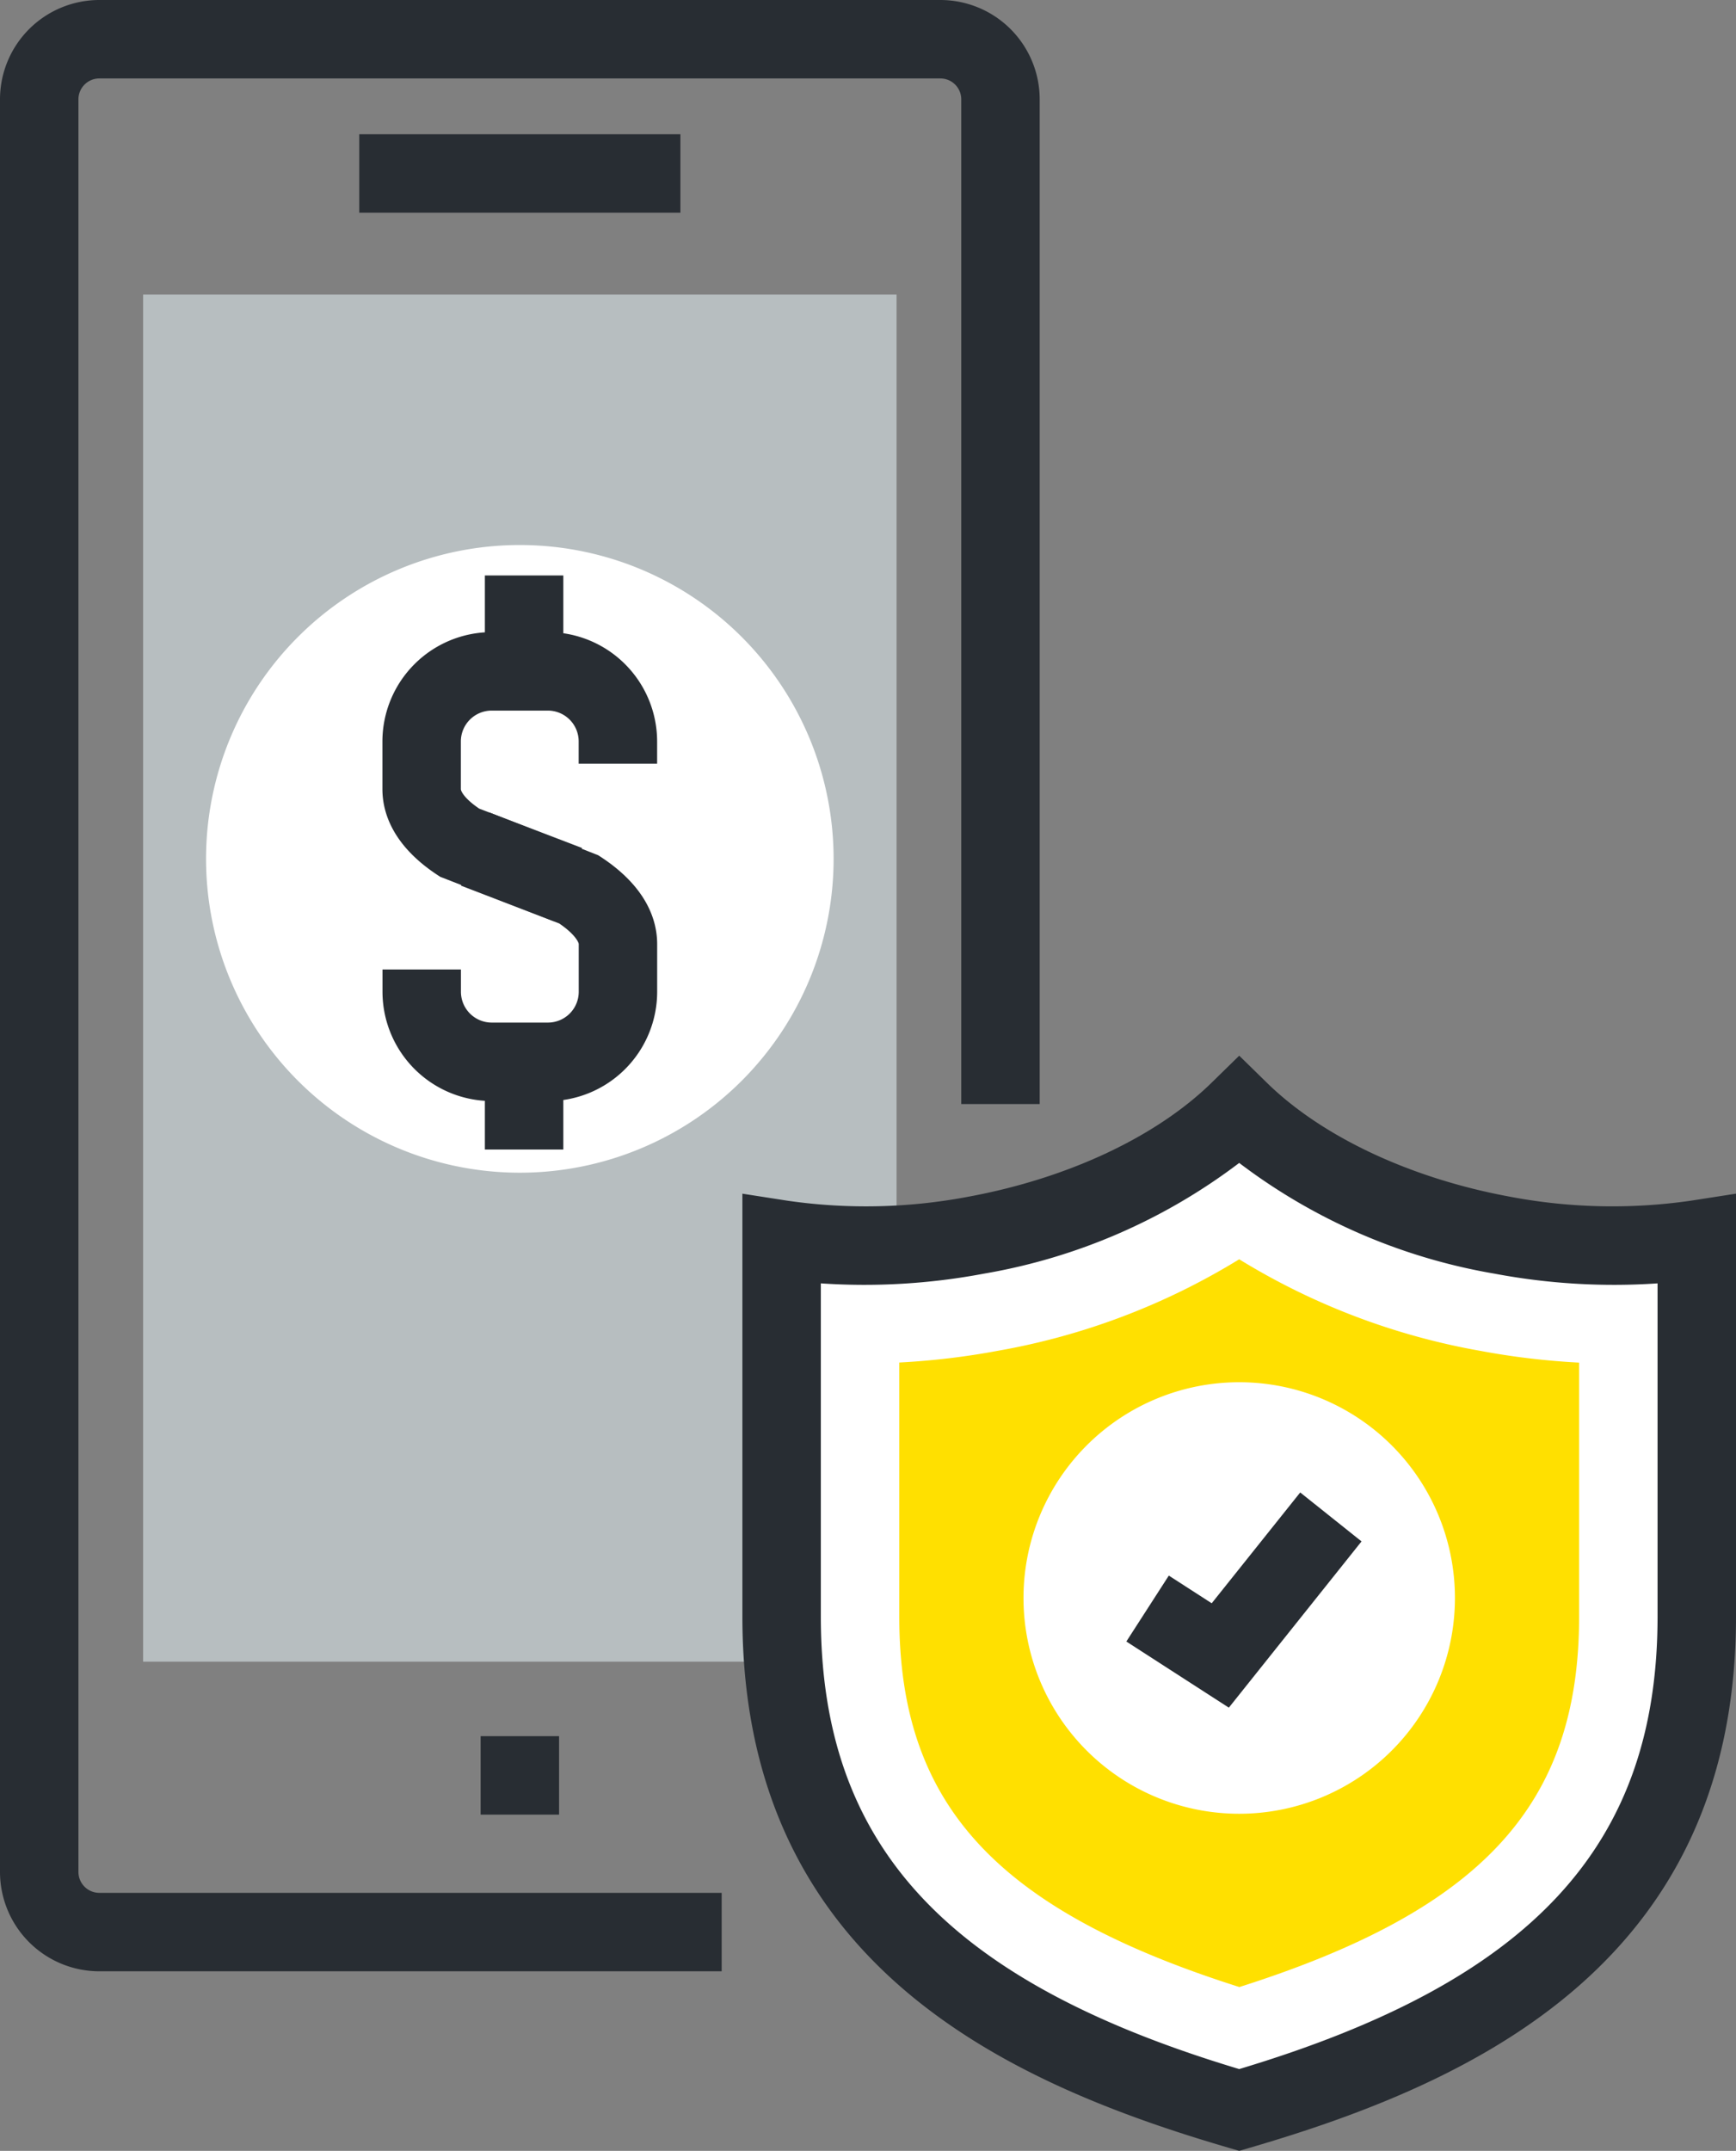 <svg data-name="Grupo 1168" xmlns="http://www.w3.org/2000/svg" width="88.522" height="109.654" viewBox="0 0 88.522 109.654">
    <rect x="0" y="0" width="88.522" height="109.654" fill="#808080" stroke="none"/>
    <defs>
        <clipPath id="y3rbrvcmia">
            <path data-name="Rectángulo 746" style="fill:none" d="M0 0h88.522v109.654H0z"/>
        </clipPath>
    </defs>
    <g data-name="Grupo 1167" style="clip-path:url(#y3rbrvcmia)">
        <path data-name="Trazado 3262" d="M36.8 100.5H5.063A5.069 5.069 0 0 1 0 95.436V5.062A5.068 5.068 0 0 1 5.063 0h42.89a5.068 5.068 0 0 1 5.063 5.062v51.224h-4V5.062A1.064 1.064 0 0 0 47.953 4H5.063A1.064 1.064 0 0 0 4 5.062v90.374A1.065 1.065 0 0 0 5.063 96.5H36.8z" style="fill:#282d33"/>
        <path data-name="Rectángulo 741" transform="translate(7.298 15.02)" style="fill:#b7bec0" d="M0 0h38.42v69.695H0z"/>
        <path data-name="Rectángulo 742" transform="translate(18.32 6.844)" style="fill:#282d33" d="M0 0h16.375v4H0z"/>
        <path data-name="Trazado 3263" d="M42.507 43.786a16 16 0 1 1-16-16 16 16 0 0 1 16 16" style="fill:#fff"/>
        <path data-name="Rectángulo 743" transform="translate(24.508 88.512)" style="fill:#282d33" d="M0 0h4v4H0z"/>
        <path data-name="Trazado 3264" d="m28.253 46.967-5.8-2.264c-2.438-1.548-2.953-3.287-2.953-4.473V37.8a5.578 5.578 0 0 1 5.57-5.573h2.868a5.578 5.578 0 0 1 5.57 5.573v1.136h-4V37.8a1.573 1.573 0 0 0-1.57-1.573h-2.864A1.573 1.573 0 0 0 23.5 37.8v2.43c0 .1.173.478.935.994l5.244 2.007z" style="fill:#282d33"/>
        <path data-name="Trazado 3265" d="M27.942 56.133h-2.868a5.577 5.577 0 0 1-5.57-5.57v-1.137h4v1.137a1.572 1.572 0 0 0 1.57 1.57h2.868a1.572 1.572 0 0 0 1.569-1.57V48.13c0-.08-.182-.5-1-1.053l-5-1.924 1.438-3.733L30.5 43.6c2.488 1.577 3.01 3.336 3.01 4.533v2.433a5.576 5.576 0 0 1-5.569 5.57" style="fill:#282d33"/>
        <path data-name="Trazado 3266" d="M26.725 29.338z" style="fill:#fff"/>
        <path data-name="Rectángulo 744" transform="translate(24.725 29.338)" style="fill:#282d33" d="M0 0h4v5.334H0z"/>
        <path data-name="Trazado 3267" d="M26.725 53.271z" style="fill:#fff"/>
        <path data-name="Rectángulo 745" transform="translate(24.725 53.271)" style="fill:#282d33" d="M0 0h4v5.334H0z"/>
        <path data-name="Trazado 3268" d="M76.579 62.968c-5.639-1.049-10.417-3.436-13.39-6.348-2.973 2.912-7.751 5.3-13.389 6.348a29.8 29.8 0 0 1-9.944.224v19.22c0 14.753 9.852 21.221 23.334 25.159 13.481-3.938 23.332-10.406 23.332-25.159v-19.22a29.793 29.793 0 0 1-9.943-.224" style="fill:#fff"/>
        <path data-name="Trazado 3269" d="m63.19 109.654-.561-.164C51.1 106.121 37.856 100 37.856 82.412V60.856l2.308.359a27.944 27.944 0 0 0 9.27-.215c5.039-.937 9.542-3.054 12.356-5.81l1.4-1.37 1.4 1.37c2.81 2.756 7.31 4.874 12.354 5.81a27.95 27.95 0 0 0 9.271.214l2.307-.359v21.557c0 17.587-13.237 23.709-24.771 27.078zM41.856 65.428v16.984c0 11.662 6.388 18.585 21.334 23.072C78.134 101 84.522 94.074 84.522 82.412V65.428a32.828 32.828 0 0 1-8.309-.494 29.813 29.813 0 0 1-13.024-5.646 29.824 29.824 0 0 1-13.024 5.646 32.828 32.828 0 0 1-8.309.494" style="fill:#282d33"/>
        <path data-name="Trazado 3270" d="M63.19 101.3c-12.441-3.95-17.334-9.342-17.334-18.887v-12.95a38.117 38.117 0 0 0 5.04-.6A35.118 35.118 0 0 0 63.189 64.2a35.133 35.133 0 0 0 12.292 4.668 37.982 37.982 0 0 0 5.041.6v12.95c0 9.544-4.893 14.936-17.332 18.887" style="fill:#ffe000"/>
        <path data-name="Trazado 3271" d="M74.19 81.468a11 11 0 1 1-11-11 11 11 0 0 1 11 11" style="fill:#fff"/>
        <path data-name="Trazado 3272" d="M67.86 77.335 62.225 84.4l-3.707-2.391z" style="fill:#fff"/>
        <path data-name="Trazado 3273" d="m62.661 87.059-5.227-3.372 2.166-3.361 2.187 1.411 4.513-5.649 3.127 2.495z" style="fill:#282d33"/>
    </g>
</svg>
